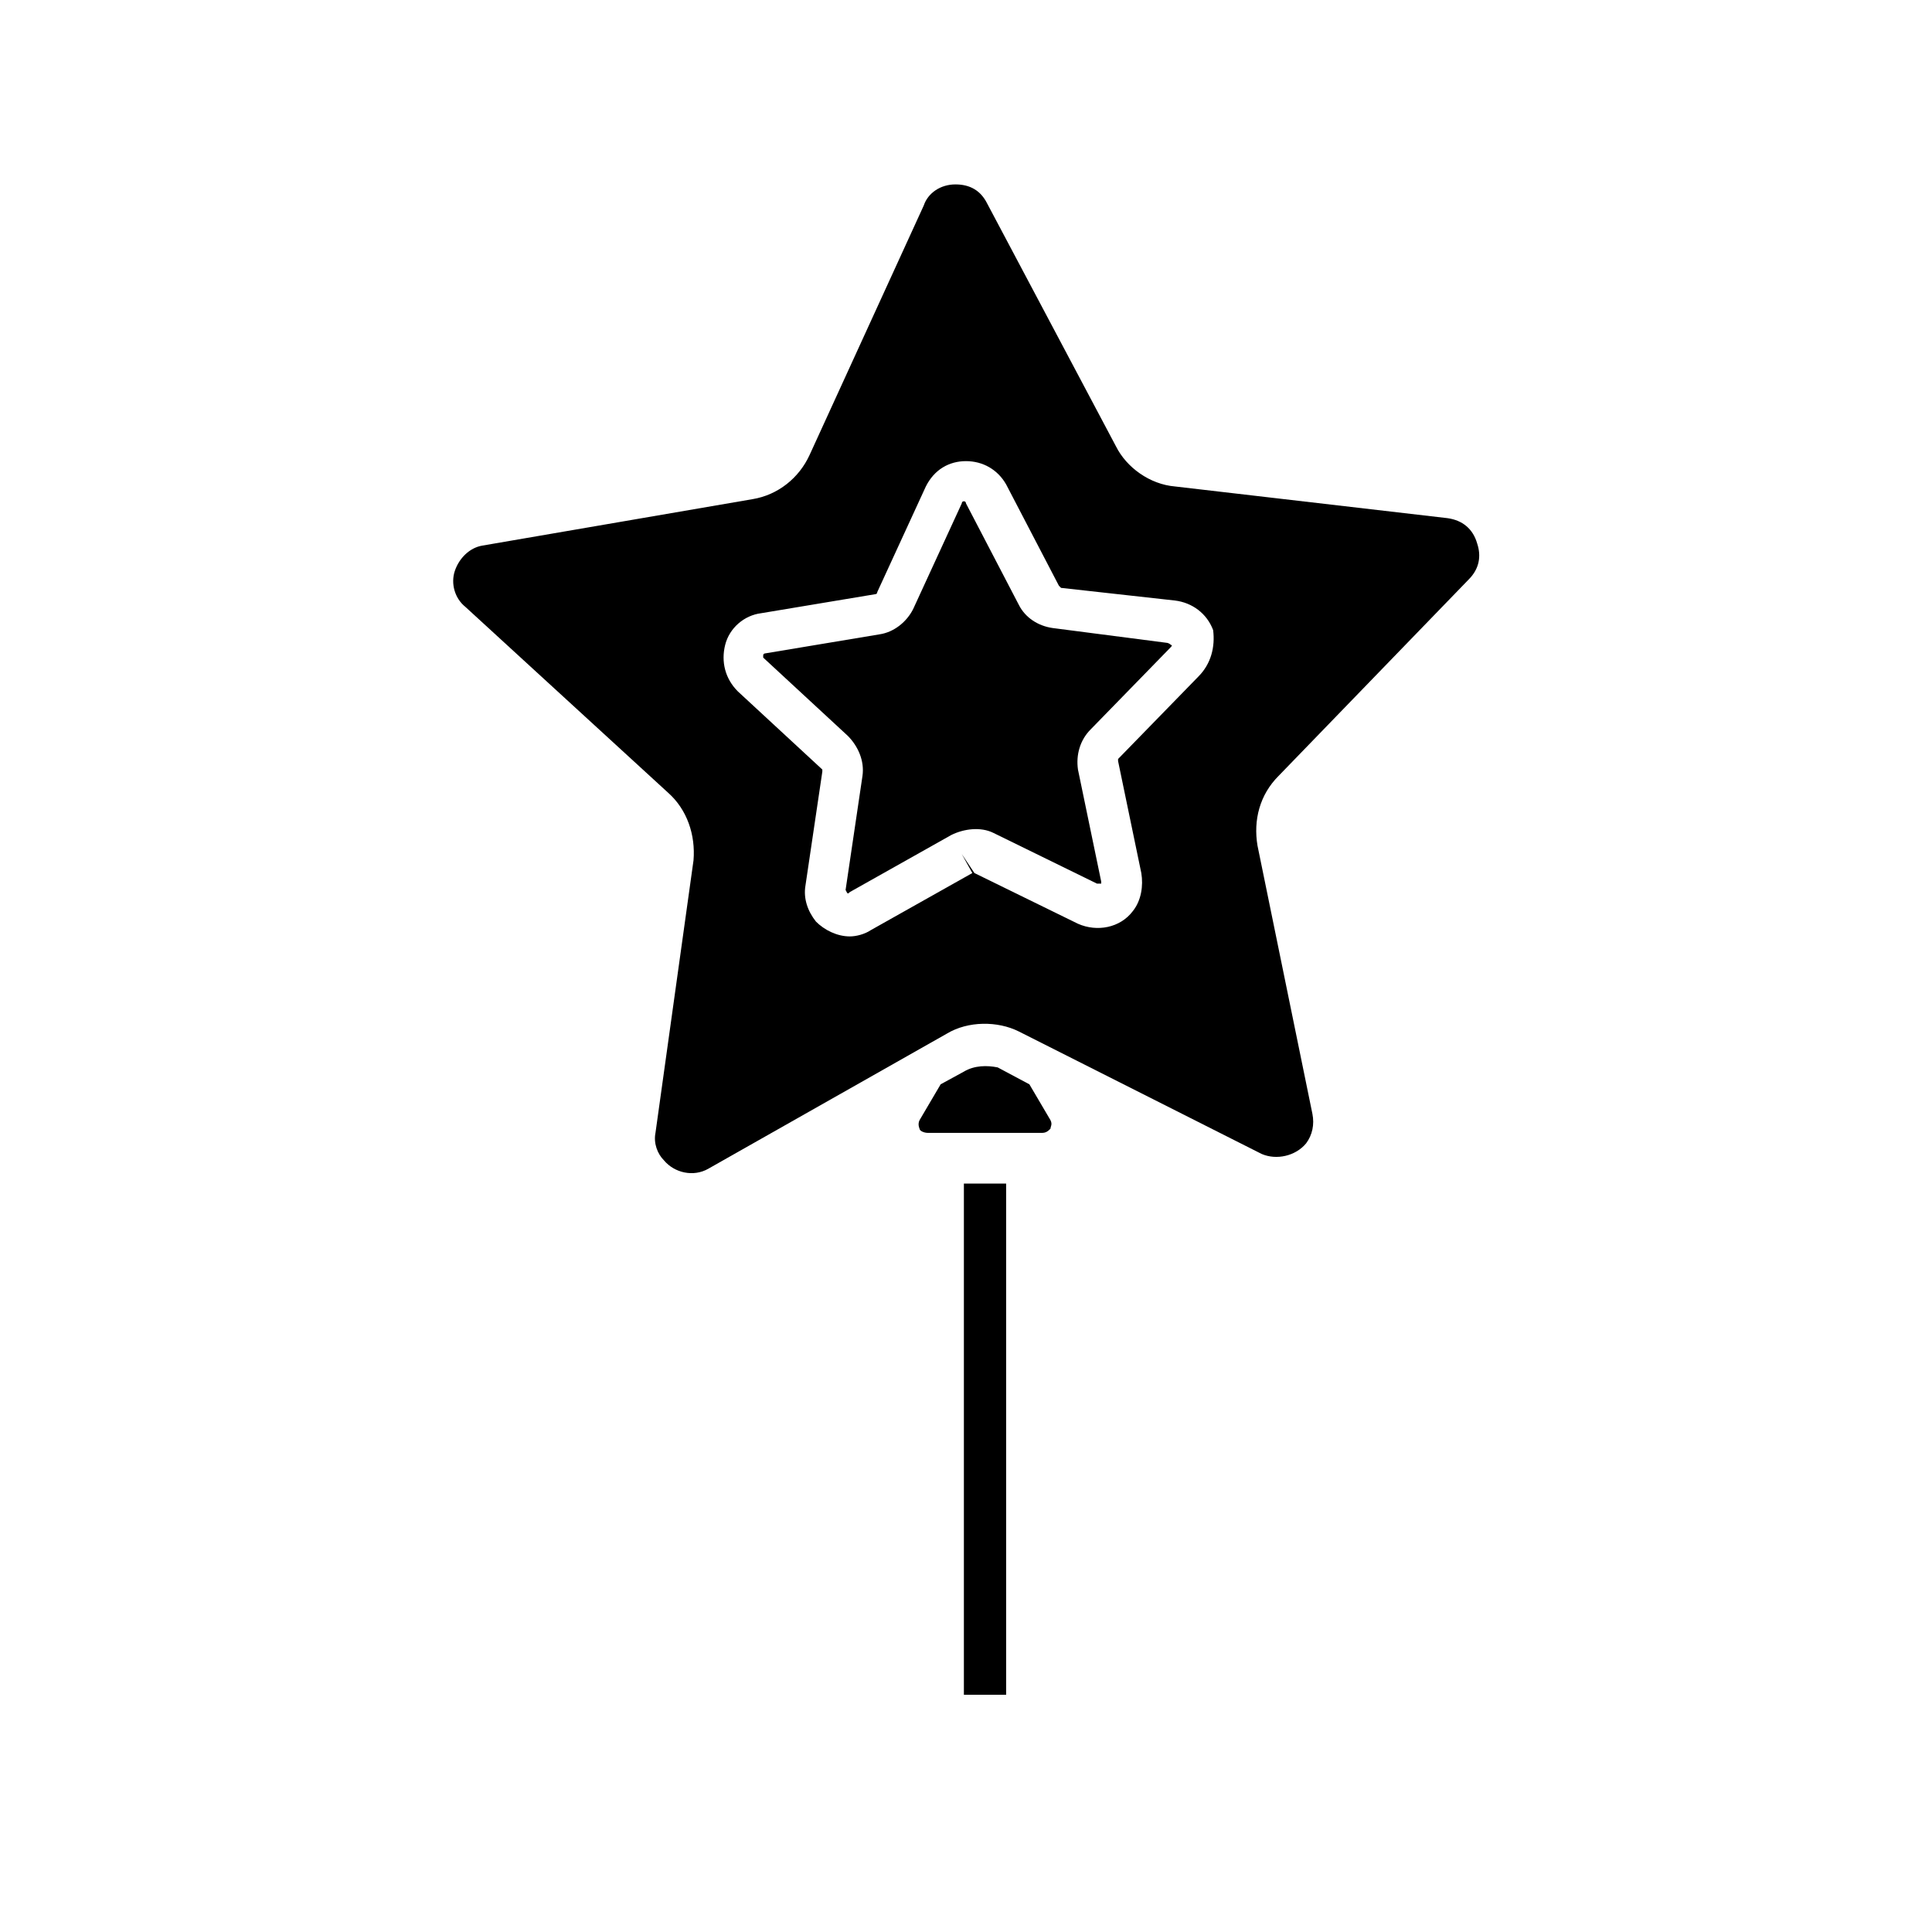 <?xml version="1.0" encoding="UTF-8"?>
<!-- Uploaded to: ICON Repo, www.iconrepo.com, Generator: ICON Repo Mixer Tools -->
<svg fill="#000000" width="800px" height="800px" version="1.1" viewBox="144 144 512 512" xmlns="http://www.w3.org/2000/svg">
 <g>
  <path d="m453.18 314.35-30.23-3.918c-3.918-0.559-7.277-2.801-8.957-6.156l-13.996-26.871s0-0.559-0.559-0.559-0.559 0.559-0.559 0.559l-12.875 27.988c-1.68 3.359-5.039 6.156-8.957 6.719l-30.23 5.039s-0.559 0-0.559 0.559v0.559l22.391 20.711c2.801 2.801 4.477 6.719 3.918 10.637l-4.477 30.23c0.559 1.121 0.559 1.121 1.121 0.559l26.871-15.113c3.359-1.68 7.836-2.238 11.195-0.559l27.43 13.434h1.121v-0.559l-6.156-29.668c-0.559-3.918 0.559-7.836 3.359-10.637l21.273-21.832s0.559-0.559 0-0.559c-0.566-0.562-1.125-0.562-1.125-0.562z"/>
  <path d="m399.44 427.99-6.156 3.359-5.598 9.516c-0.559 1.121 0 2.238 0 2.238 0 0.559 1.121 1.121 2.238 1.121h30.23c1.121 0 1.68-0.559 2.238-1.121 0-0.559 0.559-1.121 0-2.238l-5.598-9.516-8.398-4.477c-2.797-0.562-6.156-0.562-8.957 1.117z"/>
  <path d="m527.63 281.32-72.211-8.398c-6.719-0.559-12.875-5.039-15.676-10.637l-34.145-64.375c-1.68-3.359-4.481-5.039-8.398-5.039s-7.277 2.238-8.398 5.598l-30.23 66.055c-2.801 6.156-8.398 10.637-15.113 11.754l-71.652 12.316c-3.359 0.559-6.156 3.359-7.277 6.719s0 7.277 2.801 9.516l53.738 49.262c5.039 4.477 7.277 11.195 6.719 17.914l-10.078 72.211c-0.559 2.801 0.559 5.598 2.238 7.277 2.801 3.359 7.836 4.477 11.754 2.238l63.258-35.828c5.598-3.359 13.434-3.359 19.031-0.559l64.379 32.473c3.918 1.68 8.957 0.559 11.754-2.801 1.68-2.238 2.238-5.039 1.68-7.836l-14.555-71.094c-1.121-6.719 0.559-13.434 5.598-18.473l50.383-52.059c2.801-2.801 3.359-6.156 2.238-9.516-1.117-3.922-3.918-6.16-7.836-6.719zm-66.055 41.984-21.273 21.832v0.559l6.156 29.668c0.559 3.359 0 7.277-2.238 10.078-3.359 4.477-9.516 5.598-14.555 3.359l-27.43-13.434-3.359-5.039 2.801 5.039-26.871 15.113c-1.68 1.121-3.918 1.68-5.598 1.68-3.359 0-6.719-1.68-8.957-3.918-2.238-2.801-3.359-6.156-2.801-9.516l4.477-30.23v-0.559l-22.391-20.711c-3.359-3.359-4.477-7.836-3.359-12.316 1.121-4.477 5.039-7.836 9.516-8.398l30.23-5.039s0.559 0 0.559-0.559l12.875-27.988c2.238-4.477 6.156-6.719 10.637-6.719 4.477 0 8.398 2.238 10.637 6.156l13.996 26.871 0.559 0.559 30.23 3.359c4.477 0.559 8.398 3.359 10.078 7.836 0.562 4.477-0.559 8.957-3.918 12.316z"/>
  <path d="m399.44 457.66h11.195v135.47h-11.195z"/>
 </g>
</svg>